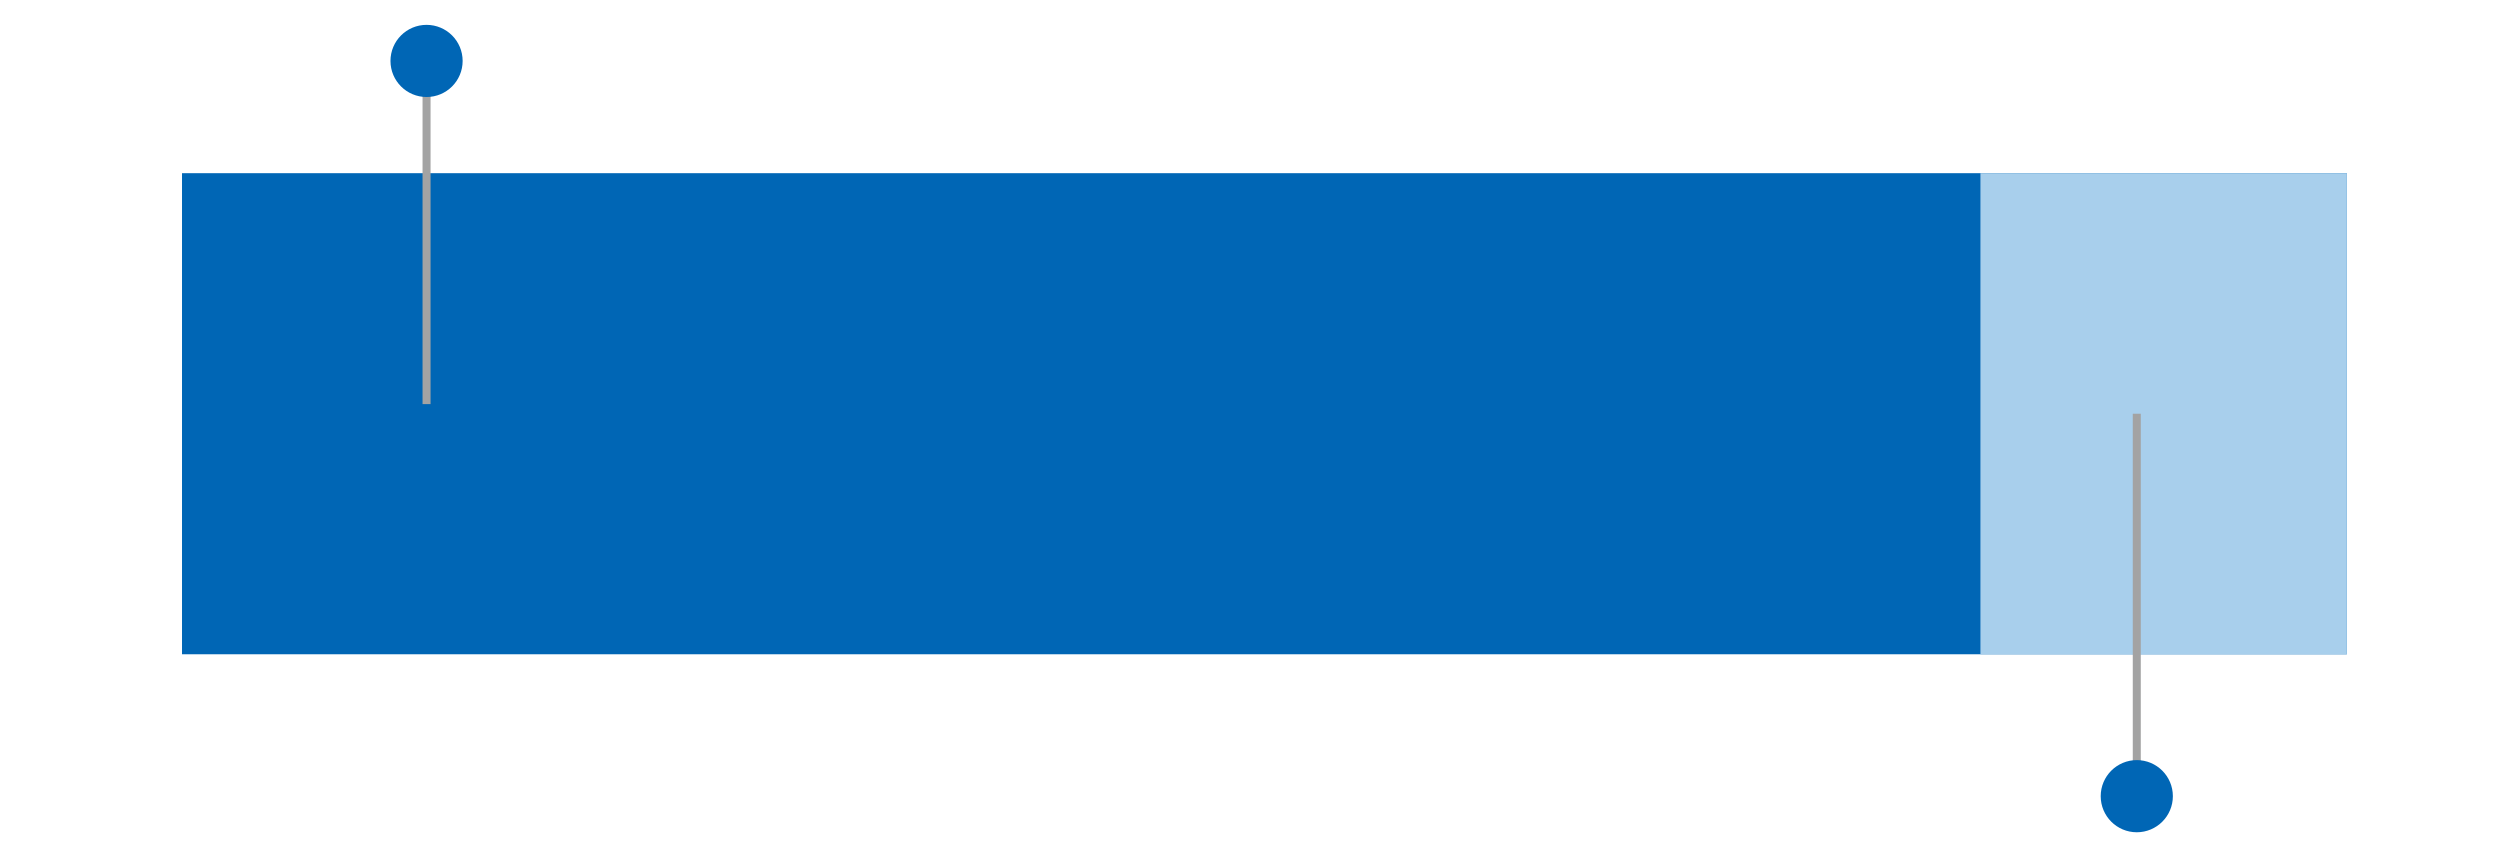 <?xml version="1.0" encoding="utf-8"?>
<!-- Generator: Adobe Illustrator 27.8.1, SVG Export Plug-In . SVG Version: 6.00 Build 0)  -->
<svg version="1.1" id="レイヤー_1" xmlns="http://www.w3.org/2000/svg" xmlns:xlink="http://www.w3.org/1999/xlink" x="0px"
	 y="0px" viewBox="0 0 311.8 106.6" style="enable-background:new 0 0 311.8 106.6;" xml:space="preserve">
<style type="text/css">
	.st0{fill:#0066B5;}
	.st1{fill:#A8CFEC;}
	.st2{fill:#0066B5;stroke:#A3A3A3;}
</style>
<rect id="長方形_28921" x="22.7" y="21.6" class="st0" width="270" height="60"/>
<rect id="長方形_29111" x="247" y="21.6" class="st1" width="45.7" height="60"/>
<path id="パス_60196" class="st2" d="M266.5,51.6v47.8"/>
<path id="パス_60436" class="st2" d="M53.2,50.4V7.6"/>
<circle id="楕円形_554" class="st0" cx="266.5" cy="99.3" r="4.5"/>
<circle id="楕円形_568" class="st0" cx="53.2" cy="7.6" r="4.5"/>
</svg>
